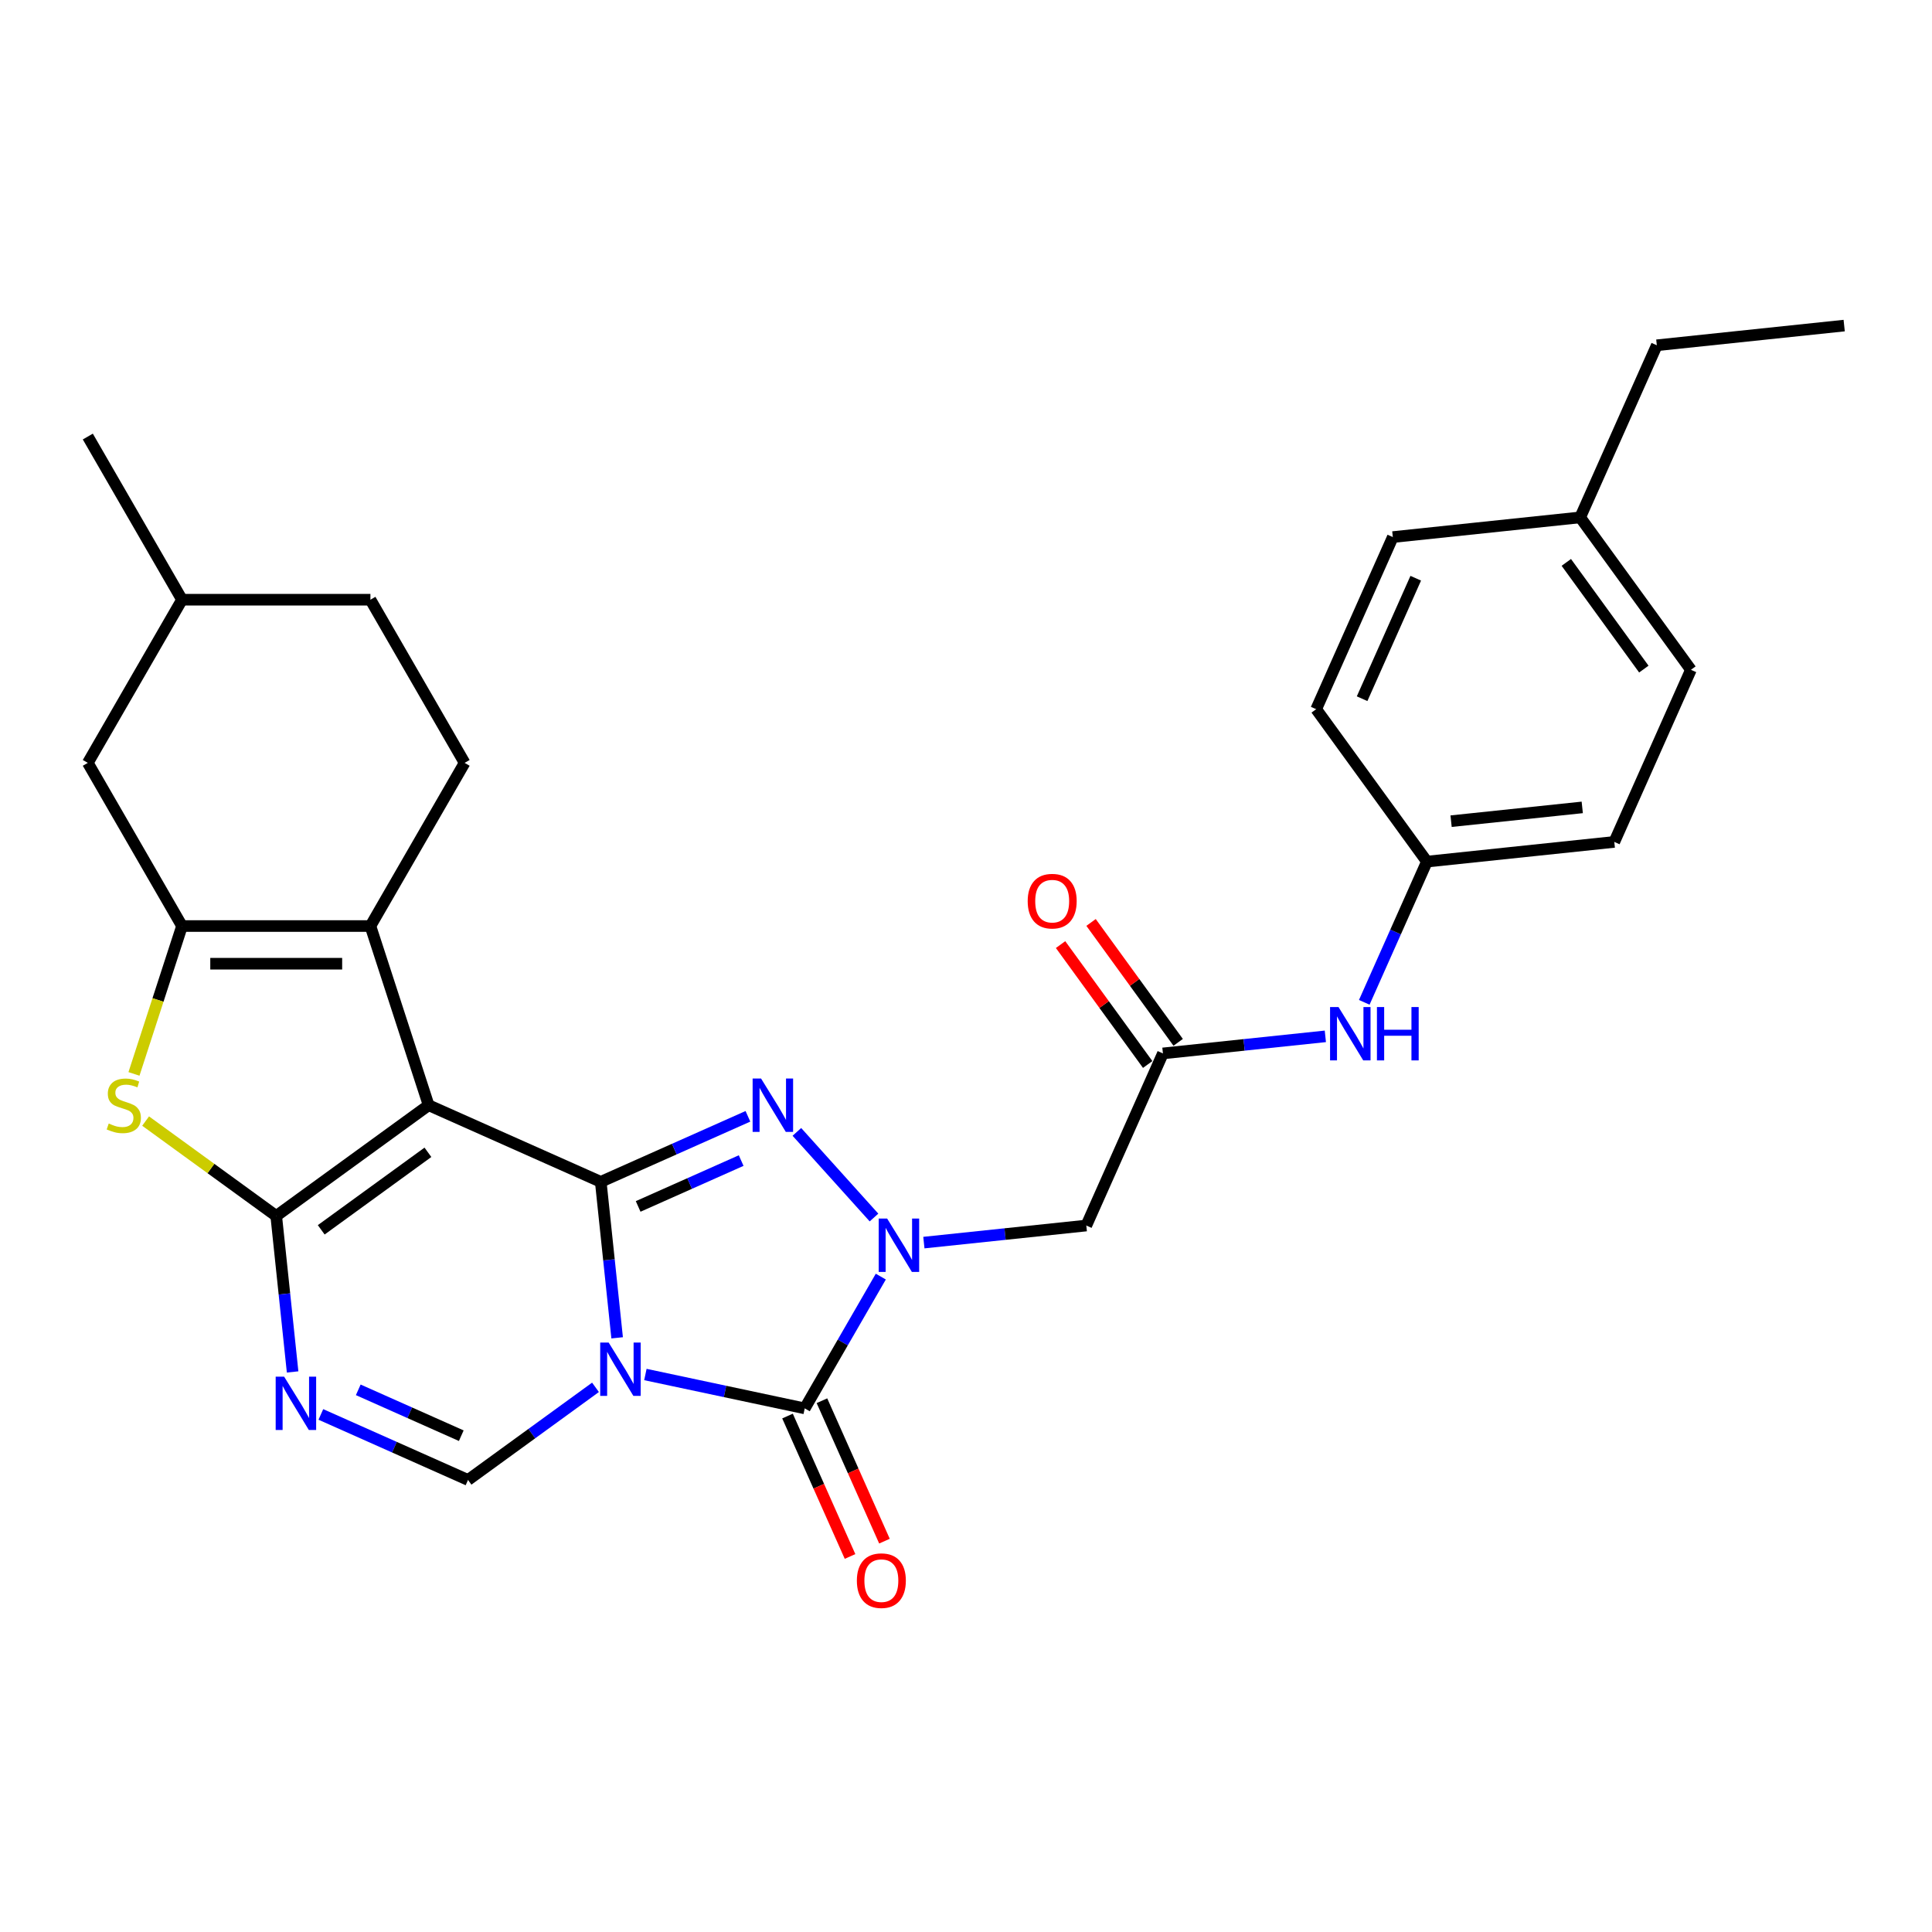 <?xml version='1.0' encoding='iso-8859-1'?>
<svg version='1.1' baseProfile='full'
              xmlns='http://www.w3.org/2000/svg'
                      xmlns:rdkit='http://www.rdkit.org/xml'
                      xmlns:xlink='http://www.w3.org/1999/xlink'
                  xml:space='preserve'
width='1000px' height='1000px' viewBox='0 0 1000 1000'>
<!-- END OF HEADER -->
<rect style='opacity:1.0;fill:#FFFFFF;stroke:none' width='1000' height='1000' x='0' y='0'> </rect>
<path class='bond-0' d='M 319.433,692.456 L 315.191,652.088' style='fill:none;fill-rule:evenodd;stroke:#0000FF;stroke-width:6px;stroke-linecap:butt;stroke-linejoin:miter;stroke-opacity:1' />
<path class='bond-0' d='M 315.191,652.088 L 310.948,611.72' style='fill:none;fill-rule:evenodd;stroke:#000000;stroke-width:6px;stroke-linecap:butt;stroke-linejoin:miter;stroke-opacity:1' />
<path class='bond-5' d='M 334.052,711.446 L 375.289,720.212' style='fill:none;fill-rule:evenodd;stroke:#0000FF;stroke-width:6px;stroke-linecap:butt;stroke-linejoin:miter;stroke-opacity:1' />
<path class='bond-5' d='M 375.289,720.212 L 416.526,728.977' style='fill:none;fill-rule:evenodd;stroke:#000000;stroke-width:6px;stroke-linecap:butt;stroke-linejoin:miter;stroke-opacity:1' />
<path class='bond-10' d='M 308.23,718.083 L 275.239,742.052' style='fill:none;fill-rule:evenodd;stroke:#0000FF;stroke-width:6px;stroke-linecap:butt;stroke-linejoin:miter;stroke-opacity:1' />
<path class='bond-10' d='M 275.239,742.052 L 242.249,766.02' style='fill:none;fill-rule:evenodd;stroke:#000000;stroke-width:6px;stroke-linecap:butt;stroke-linejoin:miter;stroke-opacity:1' />
<path class='bond-1' d='M 310.948,611.72 L 221.862,572.057' style='fill:none;fill-rule:evenodd;stroke:#000000;stroke-width:6px;stroke-linecap:butt;stroke-linejoin:miter;stroke-opacity:1' />
<path class='bond-4' d='M 310.948,611.72 L 349.035,594.763' style='fill:none;fill-rule:evenodd;stroke:#000000;stroke-width:6px;stroke-linecap:butt;stroke-linejoin:miter;stroke-opacity:1' />
<path class='bond-4' d='M 349.035,594.763 L 387.122,577.805' style='fill:none;fill-rule:evenodd;stroke:#0000FF;stroke-width:6px;stroke-linecap:butt;stroke-linejoin:miter;stroke-opacity:1' />
<path class='bond-4' d='M 330.306,624.45 L 356.967,612.58' style='fill:none;fill-rule:evenodd;stroke:#000000;stroke-width:6px;stroke-linecap:butt;stroke-linejoin:miter;stroke-opacity:1' />
<path class='bond-4' d='M 356.967,612.58 L 383.628,600.71' style='fill:none;fill-rule:evenodd;stroke:#0000FF;stroke-width:6px;stroke-linecap:butt;stroke-linejoin:miter;stroke-opacity:1' />
<path class='bond-7' d='M 221.862,572.057 L 191.728,479.314' style='fill:none;fill-rule:evenodd;stroke:#000000;stroke-width:6px;stroke-linecap:butt;stroke-linejoin:miter;stroke-opacity:1' />
<path class='bond-30' d='M 221.862,572.057 L 142.97,629.375' style='fill:none;fill-rule:evenodd;stroke:#000000;stroke-width:6px;stroke-linecap:butt;stroke-linejoin:miter;stroke-opacity:1' />
<path class='bond-30' d='M 221.492,596.433 L 166.268,636.556' style='fill:none;fill-rule:evenodd;stroke:#000000;stroke-width:6px;stroke-linecap:butt;stroke-linejoin:miter;stroke-opacity:1' />
<path class='bond-2' d='M 142.97,629.375 L 147.213,669.743' style='fill:none;fill-rule:evenodd;stroke:#000000;stroke-width:6px;stroke-linecap:butt;stroke-linejoin:miter;stroke-opacity:1' />
<path class='bond-2' d='M 147.213,669.743 L 151.456,710.111' style='fill:none;fill-rule:evenodd;stroke:#0000FF;stroke-width:6px;stroke-linecap:butt;stroke-linejoin:miter;stroke-opacity:1' />
<path class='bond-9' d='M 142.97,629.375 L 109.171,604.818' style='fill:none;fill-rule:evenodd;stroke:#000000;stroke-width:6px;stroke-linecap:butt;stroke-linejoin:miter;stroke-opacity:1' />
<path class='bond-9' d='M 109.171,604.818 L 75.371,580.261' style='fill:none;fill-rule:evenodd;stroke:#CCCC00;stroke-width:6px;stroke-linecap:butt;stroke-linejoin:miter;stroke-opacity:1' />
<path class='bond-3' d='M 455.904,660.772 L 436.215,694.874' style='fill:none;fill-rule:evenodd;stroke:#0000FF;stroke-width:6px;stroke-linecap:butt;stroke-linejoin:miter;stroke-opacity:1' />
<path class='bond-3' d='M 436.215,694.874 L 416.526,728.977' style='fill:none;fill-rule:evenodd;stroke:#000000;stroke-width:6px;stroke-linecap:butt;stroke-linejoin:miter;stroke-opacity:1' />
<path class='bond-11' d='M 478.195,643.168 L 520.23,638.75' style='fill:none;fill-rule:evenodd;stroke:#0000FF;stroke-width:6px;stroke-linecap:butt;stroke-linejoin:miter;stroke-opacity:1' />
<path class='bond-11' d='M 520.23,638.75 L 562.266,634.332' style='fill:none;fill-rule:evenodd;stroke:#000000;stroke-width:6px;stroke-linecap:butt;stroke-linejoin:miter;stroke-opacity:1' />
<path class='bond-29' d='M 452.373,630.186 L 412.462,585.861' style='fill:none;fill-rule:evenodd;stroke:#0000FF;stroke-width:6px;stroke-linecap:butt;stroke-linejoin:miter;stroke-opacity:1' />
<path class='bond-14' d='M 407.617,732.943 L 423.798,769.285' style='fill:none;fill-rule:evenodd;stroke:#000000;stroke-width:6px;stroke-linecap:butt;stroke-linejoin:miter;stroke-opacity:1' />
<path class='bond-14' d='M 423.798,769.285 L 439.978,805.626' style='fill:none;fill-rule:evenodd;stroke:#FF0000;stroke-width:6px;stroke-linecap:butt;stroke-linejoin:miter;stroke-opacity:1' />
<path class='bond-14' d='M 425.434,725.01 L 441.615,761.352' style='fill:none;fill-rule:evenodd;stroke:#000000;stroke-width:6px;stroke-linecap:butt;stroke-linejoin:miter;stroke-opacity:1' />
<path class='bond-14' d='M 441.615,761.352 L 457.795,797.693' style='fill:none;fill-rule:evenodd;stroke:#FF0000;stroke-width:6px;stroke-linecap:butt;stroke-linejoin:miter;stroke-opacity:1' />
<path class='bond-6' d='M 166.075,732.106 L 204.162,749.063' style='fill:none;fill-rule:evenodd;stroke:#0000FF;stroke-width:6px;stroke-linecap:butt;stroke-linejoin:miter;stroke-opacity:1' />
<path class='bond-6' d='M 204.162,749.063 L 242.249,766.02' style='fill:none;fill-rule:evenodd;stroke:#000000;stroke-width:6px;stroke-linecap:butt;stroke-linejoin:miter;stroke-opacity:1' />
<path class='bond-6' d='M 185.434,719.376 L 212.094,731.246' style='fill:none;fill-rule:evenodd;stroke:#0000FF;stroke-width:6px;stroke-linecap:butt;stroke-linejoin:miter;stroke-opacity:1' />
<path class='bond-6' d='M 212.094,731.246 L 238.755,743.116' style='fill:none;fill-rule:evenodd;stroke:#000000;stroke-width:6px;stroke-linecap:butt;stroke-linejoin:miter;stroke-opacity:1' />
<path class='bond-8' d='M 191.728,479.314 L 94.213,479.314' style='fill:none;fill-rule:evenodd;stroke:#000000;stroke-width:6px;stroke-linecap:butt;stroke-linejoin:miter;stroke-opacity:1' />
<path class='bond-8' d='M 177.101,498.817 L 108.84,498.817' style='fill:none;fill-rule:evenodd;stroke:#000000;stroke-width:6px;stroke-linecap:butt;stroke-linejoin:miter;stroke-opacity:1' />
<path class='bond-13' d='M 191.728,479.314 L 240.486,394.863' style='fill:none;fill-rule:evenodd;stroke:#000000;stroke-width:6px;stroke-linecap:butt;stroke-linejoin:miter;stroke-opacity:1' />
<path class='bond-15' d='M 94.213,479.314 L 45.455,394.863' style='fill:none;fill-rule:evenodd;stroke:#000000;stroke-width:6px;stroke-linecap:butt;stroke-linejoin:miter;stroke-opacity:1' />
<path class='bond-31' d='M 94.213,479.314 L 81.778,517.582' style='fill:none;fill-rule:evenodd;stroke:#000000;stroke-width:6px;stroke-linecap:butt;stroke-linejoin:miter;stroke-opacity:1' />
<path class='bond-31' d='M 81.778,517.582 L 69.344,555.85' style='fill:none;fill-rule:evenodd;stroke:#CCCC00;stroke-width:6px;stroke-linecap:butt;stroke-linejoin:miter;stroke-opacity:1' />
<path class='bond-12' d='M 562.266,634.332 L 601.929,545.247' style='fill:none;fill-rule:evenodd;stroke:#000000;stroke-width:6px;stroke-linecap:butt;stroke-linejoin:miter;stroke-opacity:1' />
<path class='bond-16' d='M 601.929,545.247 L 643.964,540.829' style='fill:none;fill-rule:evenodd;stroke:#000000;stroke-width:6px;stroke-linecap:butt;stroke-linejoin:miter;stroke-opacity:1' />
<path class='bond-16' d='M 643.964,540.829 L 685.999,536.411' style='fill:none;fill-rule:evenodd;stroke:#0000FF;stroke-width:6px;stroke-linecap:butt;stroke-linejoin:miter;stroke-opacity:1' />
<path class='bond-17' d='M 609.818,539.515 L 587.273,508.485' style='fill:none;fill-rule:evenodd;stroke:#000000;stroke-width:6px;stroke-linecap:butt;stroke-linejoin:miter;stroke-opacity:1' />
<path class='bond-17' d='M 587.273,508.485 L 564.728,477.454' style='fill:none;fill-rule:evenodd;stroke:#FF0000;stroke-width:6px;stroke-linecap:butt;stroke-linejoin:miter;stroke-opacity:1' />
<path class='bond-17' d='M 594.04,550.979 L 571.495,519.949' style='fill:none;fill-rule:evenodd;stroke:#000000;stroke-width:6px;stroke-linecap:butt;stroke-linejoin:miter;stroke-opacity:1' />
<path class='bond-17' d='M 571.495,519.949 L 548.95,488.918' style='fill:none;fill-rule:evenodd;stroke:#FF0000;stroke-width:6px;stroke-linecap:butt;stroke-linejoin:miter;stroke-opacity:1' />
<path class='bond-19' d='M 240.486,394.863 L 191.728,310.411' style='fill:none;fill-rule:evenodd;stroke:#000000;stroke-width:6px;stroke-linecap:butt;stroke-linejoin:miter;stroke-opacity:1' />
<path class='bond-32' d='M 45.455,394.863 L 94.213,310.411' style='fill:none;fill-rule:evenodd;stroke:#000000;stroke-width:6px;stroke-linecap:butt;stroke-linejoin:miter;stroke-opacity:1' />
<path class='bond-18' d='M 706.144,518.808 L 722.359,482.388' style='fill:none;fill-rule:evenodd;stroke:#0000FF;stroke-width:6px;stroke-linecap:butt;stroke-linejoin:miter;stroke-opacity:1' />
<path class='bond-18' d='M 722.359,482.388 L 738.574,445.969' style='fill:none;fill-rule:evenodd;stroke:#000000;stroke-width:6px;stroke-linecap:butt;stroke-linejoin:miter;stroke-opacity:1' />
<path class='bond-22' d='M 738.574,445.969 L 681.255,367.077' style='fill:none;fill-rule:evenodd;stroke:#000000;stroke-width:6px;stroke-linecap:butt;stroke-linejoin:miter;stroke-opacity:1' />
<path class='bond-23' d='M 738.574,445.969 L 835.556,435.775' style='fill:none;fill-rule:evenodd;stroke:#000000;stroke-width:6px;stroke-linecap:butt;stroke-linejoin:miter;stroke-opacity:1' />
<path class='bond-23' d='M 751.082,425.043 L 818.97,417.908' style='fill:none;fill-rule:evenodd;stroke:#000000;stroke-width:6px;stroke-linecap:butt;stroke-linejoin:miter;stroke-opacity:1' />
<path class='bond-20' d='M 191.728,310.411 L 94.213,310.411' style='fill:none;fill-rule:evenodd;stroke:#000000;stroke-width:6px;stroke-linecap:butt;stroke-linejoin:miter;stroke-opacity:1' />
<path class='bond-27' d='M 94.213,310.411 L 45.455,225.96' style='fill:none;fill-rule:evenodd;stroke:#000000;stroke-width:6px;stroke-linecap:butt;stroke-linejoin:miter;stroke-opacity:1' />
<path class='bond-21' d='M 817.9,267.798 L 875.219,346.69' style='fill:none;fill-rule:evenodd;stroke:#000000;stroke-width:6px;stroke-linecap:butt;stroke-linejoin:miter;stroke-opacity:1' />
<path class='bond-21' d='M 810.72,291.096 L 850.843,346.32' style='fill:none;fill-rule:evenodd;stroke:#000000;stroke-width:6px;stroke-linecap:butt;stroke-linejoin:miter;stroke-opacity:1' />
<path class='bond-26' d='M 817.9,267.798 L 857.564,178.713' style='fill:none;fill-rule:evenodd;stroke:#000000;stroke-width:6px;stroke-linecap:butt;stroke-linejoin:miter;stroke-opacity:1' />
<path class='bond-33' d='M 817.9,267.798 L 720.919,277.991' style='fill:none;fill-rule:evenodd;stroke:#000000;stroke-width:6px;stroke-linecap:butt;stroke-linejoin:miter;stroke-opacity:1' />
<path class='bond-25' d='M 681.255,367.077 L 720.919,277.991' style='fill:none;fill-rule:evenodd;stroke:#000000;stroke-width:6px;stroke-linecap:butt;stroke-linejoin:miter;stroke-opacity:1' />
<path class='bond-25' d='M 705.022,361.647 L 732.786,299.287' style='fill:none;fill-rule:evenodd;stroke:#000000;stroke-width:6px;stroke-linecap:butt;stroke-linejoin:miter;stroke-opacity:1' />
<path class='bond-24' d='M 835.556,435.775 L 875.219,346.69' style='fill:none;fill-rule:evenodd;stroke:#000000;stroke-width:6px;stroke-linecap:butt;stroke-linejoin:miter;stroke-opacity:1' />
<path class='bond-28' d='M 857.564,178.713 L 954.545,168.52' style='fill:none;fill-rule:evenodd;stroke:#000000;stroke-width:6px;stroke-linecap:butt;stroke-linejoin:miter;stroke-opacity:1' />
<path  class='atom-0' d='M 315.036 694.894
L 324.086 709.521
Q 324.983 710.964, 326.426 713.578
Q 327.87 716.191, 327.948 716.347
L 327.948 694.894
L 331.614 694.894
L 331.614 722.51
L 327.831 722.51
L 318.118 706.518
Q 316.987 704.645, 315.778 702.5
Q 314.607 700.355, 314.256 699.692
L 314.256 722.51
L 310.668 722.51
L 310.668 694.894
L 315.036 694.894
' fill='#0000FF'/>
<path  class='atom-4' d='M 459.179 630.717
L 468.229 645.345
Q 469.126 646.788, 470.569 649.401
Q 472.012 652.015, 472.09 652.171
L 472.09 630.717
L 475.757 630.717
L 475.757 658.334
L 471.973 658.334
L 462.261 642.341
Q 461.13 640.469, 459.92 638.323
Q 458.75 636.178, 458.399 635.515
L 458.399 658.334
L 454.811 658.334
L 454.811 630.717
L 459.179 630.717
' fill='#0000FF'/>
<path  class='atom-5' d='M 393.928 558.249
L 402.978 572.876
Q 403.875 574.319, 405.318 576.933
Q 406.762 579.546, 406.84 579.702
L 406.84 558.249
L 410.506 558.249
L 410.506 585.865
L 406.723 585.865
L 397.01 569.873
Q 395.879 568, 394.67 565.855
Q 393.499 563.71, 393.148 563.047
L 393.148 585.865
L 389.56 585.865
L 389.56 558.249
L 393.928 558.249
' fill='#0000FF'/>
<path  class='atom-7' d='M 147.059 712.549
L 156.109 727.176
Q 157.006 728.62, 158.449 731.233
Q 159.892 733.846, 159.97 734.002
L 159.97 712.549
L 163.637 712.549
L 163.637 740.165
L 159.853 740.165
L 150.141 724.173
Q 149.009 722.301, 147.8 720.155
Q 146.63 718.01, 146.279 717.347
L 146.279 740.165
L 142.69 740.165
L 142.69 712.549
L 147.059 712.549
' fill='#0000FF'/>
<path  class='atom-10' d='M 56.277 581.536
Q 56.589 581.653, 57.876 582.199
Q 59.164 582.745, 60.568 583.096
Q 62.011 583.408, 63.415 583.408
Q 66.029 583.408, 67.55 582.16
Q 69.071 580.872, 69.071 578.649
Q 69.071 577.128, 68.291 576.192
Q 67.55 575.256, 66.38 574.748
Q 65.21 574.241, 63.259 573.656
Q 60.802 572.915, 59.32 572.213
Q 57.876 571.511, 56.823 570.029
Q 55.809 568.546, 55.809 566.05
Q 55.809 562.579, 58.15 560.433
Q 60.529 558.288, 65.21 558.288
Q 68.408 558.288, 72.036 559.809
L 71.139 562.813
Q 67.823 561.447, 65.327 561.447
Q 62.635 561.447, 61.153 562.579
Q 59.671 563.671, 59.71 565.582
Q 59.71 567.064, 60.451 567.961
Q 61.231 568.859, 62.323 569.366
Q 63.454 569.873, 65.327 570.458
Q 67.823 571.238, 69.305 572.018
Q 70.787 572.798, 71.841 574.397
Q 72.933 575.958, 72.933 578.649
Q 72.933 582.472, 70.359 584.539
Q 67.823 586.567, 63.571 586.567
Q 61.114 586.567, 59.242 586.021
Q 57.408 585.514, 55.224 584.617
L 56.277 581.536
' fill='#CCCC00'/>
<path  class='atom-15' d='M 443.512 818.14
Q 443.512 811.509, 446.789 807.803
Q 450.065 804.098, 456.189 804.098
Q 462.313 804.098, 465.59 807.803
Q 468.866 811.509, 468.866 818.14
Q 468.866 824.849, 465.551 828.672
Q 462.235 832.455, 456.189 832.455
Q 450.104 832.455, 446.789 828.672
Q 443.512 824.888, 443.512 818.14
M 456.189 829.335
Q 460.402 829.335, 462.664 826.526
Q 464.966 823.679, 464.966 818.14
Q 464.966 812.718, 462.664 809.988
Q 460.402 807.218, 456.189 807.218
Q 451.976 807.218, 449.675 809.949
Q 447.413 812.679, 447.413 818.14
Q 447.413 823.718, 449.675 826.526
Q 451.976 829.335, 456.189 829.335
' fill='#FF0000'/>
<path  class='atom-17' d='M 692.806 521.246
L 701.856 535.873
Q 702.753 537.316, 704.196 539.93
Q 705.639 542.543, 705.717 542.699
L 705.717 521.246
L 709.384 521.246
L 709.384 548.862
L 705.6 548.862
L 695.888 532.87
Q 694.756 530.997, 693.547 528.852
Q 692.377 526.707, 692.026 526.043
L 692.026 548.862
L 688.437 548.862
L 688.437 521.246
L 692.806 521.246
' fill='#0000FF'/>
<path  class='atom-17' d='M 712.699 521.246
L 716.444 521.246
L 716.444 532.987
L 730.564 532.987
L 730.564 521.246
L 734.309 521.246
L 734.309 548.862
L 730.564 548.862
L 730.564 536.107
L 716.444 536.107
L 716.444 548.862
L 712.699 548.862
L 712.699 521.246
' fill='#0000FF'/>
<path  class='atom-18' d='M 531.933 466.433
Q 531.933 459.802, 535.21 456.096
Q 538.486 452.391, 544.61 452.391
Q 550.734 452.391, 554.011 456.096
Q 557.287 459.802, 557.287 466.433
Q 557.287 473.142, 553.972 476.965
Q 550.656 480.748, 544.61 480.748
Q 538.525 480.748, 535.21 476.965
Q 531.933 473.181, 531.933 466.433
M 544.61 477.628
Q 548.823 477.628, 551.085 474.819
Q 553.387 471.972, 553.387 466.433
Q 553.387 461.011, 551.085 458.281
Q 548.823 455.511, 544.61 455.511
Q 540.398 455.511, 538.096 458.242
Q 535.834 460.972, 535.834 466.433
Q 535.834 472.011, 538.096 474.819
Q 540.398 477.628, 544.61 477.628
' fill='#FF0000'/>
</svg>
